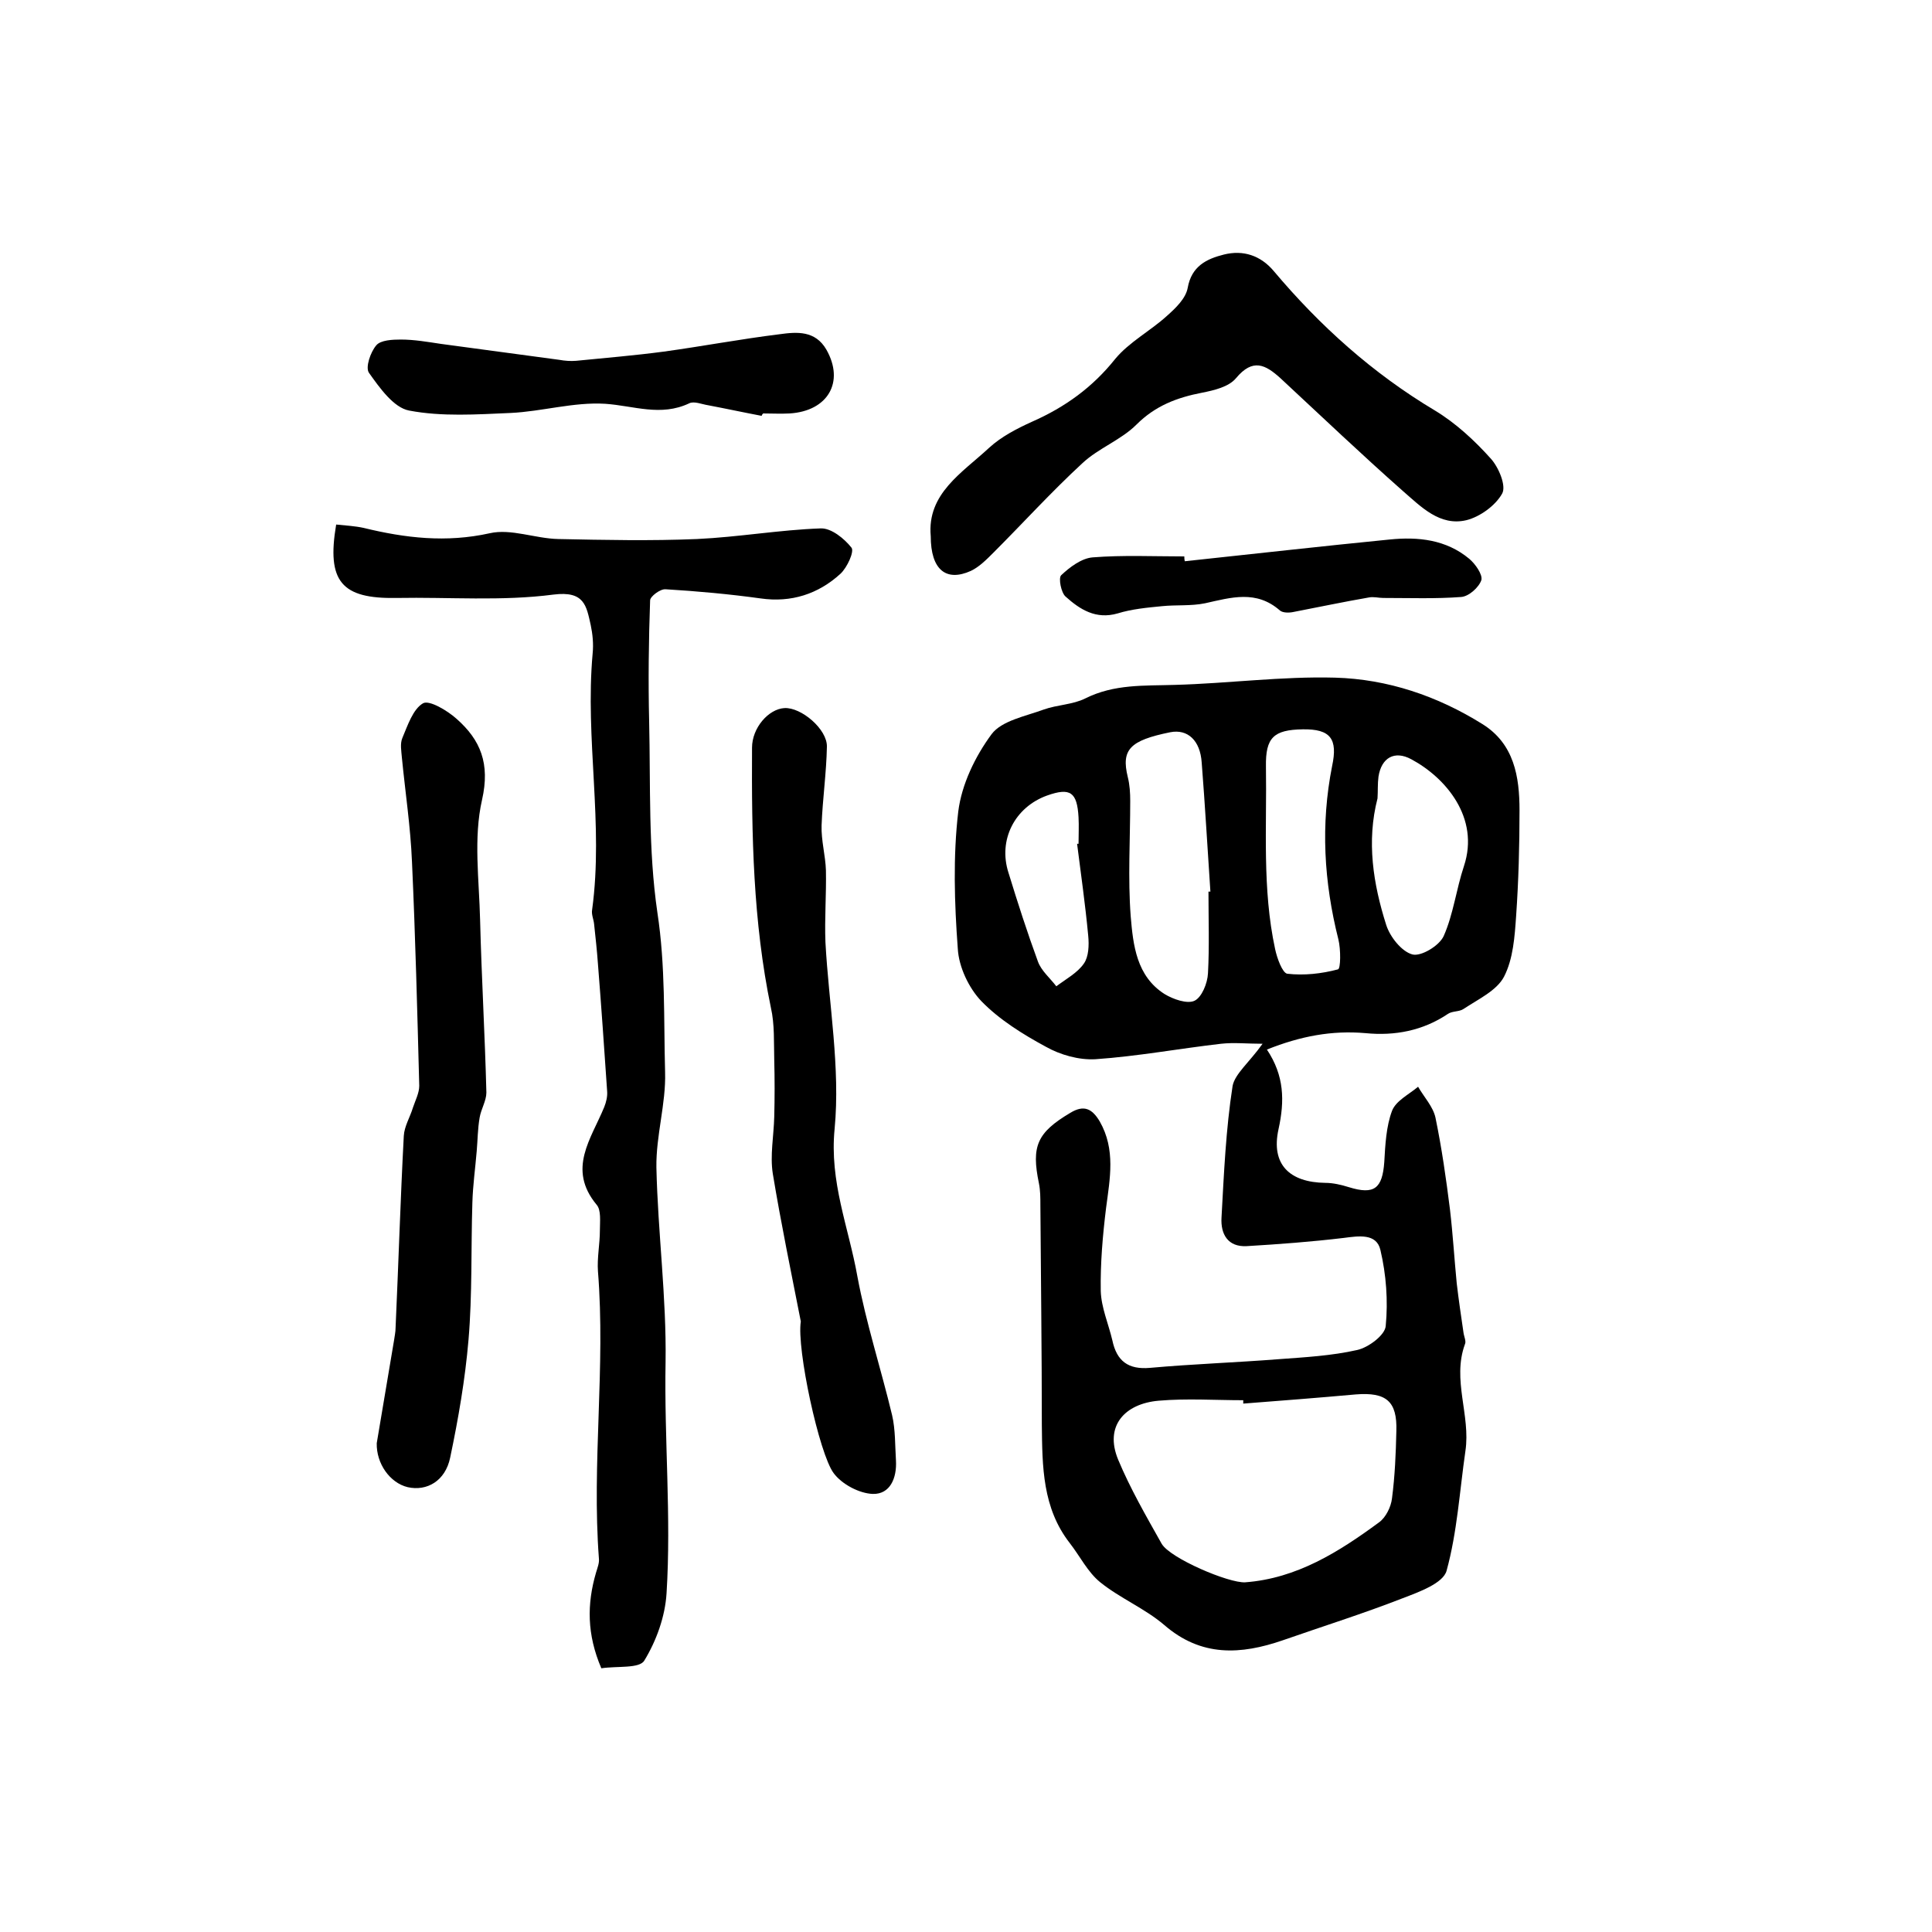 <?xml version="1.0" encoding="utf-8"?>
<!-- Generator: Adobe Illustrator 22.0.0, SVG Export Plug-In . SVG Version: 6.00 Build 0)  -->
<svg version="1.1" id="图层_1" xmlns="http://www.w3.org/2000/svg" xmlns:xlink="http://www.w3.org/1999/xlink" x="0px" y="0px"
	 viewBox="0 0 400 400" style="enable-background:new 0 0 400 400;" xml:space="preserve">
<style type="text/css">
	.st0{fill:#FFFFFF;}
</style>
<g>
	
	<path d="M261.4,216.1c-3.2,0-5.9-0.3-8.6,0c-8.7,1-17.3,2.6-26,3.2c-3.4,0.2-7.3-0.9-10.3-2.6c-4.8-2.6-9.6-5.6-13.3-9.4
		c-2.6-2.7-4.7-7.1-4.9-10.9c-0.7-9.4-1-19.1,0.1-28.4c0.7-5.6,3.5-11.4,6.9-16c2.1-2.8,7-3.7,10.8-5.1c2.8-1,6-1,8.6-2.3
		c6-3,12.2-2.6,18.5-2.8c11.1-0.3,22.2-1.8,33.2-1.5c10.9,0.3,21.2,3.8,30.5,9.6c6.6,4.1,7.7,10.9,7.7,17.9c0,7.3-0.2,14.6-0.7,21.8
		c-0.3,4.3-0.6,8.9-2.5,12.6c-1.5,2.9-5.4,4.7-8.4,6.7c-0.9,0.6-2.3,0.4-3.2,1c-5.2,3.5-11,4.6-17.1,4c-6.9-0.6-13.4,0.6-20.4,3.4
		c3.6,5.4,3.7,10.6,2.4,16.5c-1.6,7.3,2.3,11,9.7,11.1c1.6,0,3.3,0.4,4.9,0.9c5.2,1.6,6.9,0.3,7.3-5.2c0.2-3.6,0.4-7.4,1.6-10.6
		c0.8-2.1,3.5-3.4,5.4-5c1.2,2.1,3.1,4.1,3.6,6.4c1.3,6.3,2.2,12.6,3,19c0.6,5.1,0.9,10.2,1.4,15.3c0.4,3.4,0.9,6.8,1.4,10.2
		c0.1,0.8,0.6,1.8,0.3,2.4c-2.7,7.4,1.2,14.7,0.1,22.1c-1.2,8.3-1.7,16.8-3.9,24.8c-0.7,2.6-5.7,4.4-9.1,5.7
		c-8.2,3.2-16.5,5.8-24.8,8.7c-8.7,3-16.9,3.5-24.6-3.2c-4-3.4-9.1-5.5-13.2-8.8c-2.6-2.1-4.2-5.4-6.3-8.1
		c-5.7-7.3-5.7-15.9-5.8-24.5c0-15.2-0.2-30.3-0.3-45.5c0-1.5,0-3-0.3-4.5c-1.6-7.7-0.4-10.5,6.5-14.6c2.8-1.7,4.5-0.9,6.1,1.8
		c3.3,5.8,2.1,11.8,1.3,17.9c-0.7,5.7-1.2,11.5-1.1,17.2c0.1,3.4,1.6,6.8,2.4,10.2c0.9,4.3,3.3,6.1,7.8,5.7
		c8.9-0.8,17.8-1.1,26.7-1.8c5.4-0.4,10.9-0.7,16.2-1.9c2.3-0.5,5.8-3.1,5.9-5c0.5-5.2,0.1-10.6-1.1-15.7c-0.8-3.5-4.5-2.9-7.6-2.5
		c-6.7,0.8-13.4,1.3-20.1,1.7c-3.9,0.2-5.4-2.5-5.2-5.9c0.5-9.1,0.9-18.3,2.3-27.3C255.7,222.3,258.7,219.9,261.4,216.1z
		 M257.4,290.6c0-0.2,0-0.5,0-0.7c-5.8,0-11.7-0.4-17.5,0.1c-7,0.6-11.3,5.2-8.4,12.2c2.5,6,5.8,11.7,9,17.4c1.7,3,13.9,8.2,17.3,8
		c10.7-0.8,19.4-6.3,27.7-12.4c1.4-1,2.5-3.2,2.7-5c0.6-4.6,0.8-9.3,0.9-13.9c0.2-6.2-2.1-8.1-8.4-7.6
		C272.9,289.4,265.2,290,257.4,290.6z M250.2,184.6c0.1,0,0.2,0,0.4,0c-0.6-8.9-1.1-17.8-1.8-26.7c-0.3-4.6-2.9-7-6.5-6.3
		c-8.4,1.7-10.2,3.6-8.8,9.3c0.4,1.6,0.5,3.3,0.5,4.9c0,8-0.5,16,0.1,23.9c0.5,6,1.2,12.4,7,16.1c1.8,1.1,4.7,2.1,6.2,1.4
		c1.5-0.7,2.7-3.6,2.8-5.7C250.4,195.9,250.2,190.2,250.2,184.6z M269.7,151c-6,0.1-7.7,1.7-7.6,7.7c0.2,12.6-0.8,25.3,1.9,37.8
		c0.4,1.9,1.5,4.9,2.5,5.1c3.5,0.4,7.1,0,10.5-0.9c0.6-0.1,0.6-4.2,0.1-6.2c-3-11.9-3.7-23.8-1.3-35.9
		C277,153,275.5,150.9,269.7,151z M285.2,165.3c-2.3,8.9-0.9,17.7,1.8,26.2c0.8,2.5,3.2,5.5,5.4,6.1c1.8,0.5,5.6-1.8,6.5-3.8
		c2-4.5,2.6-9.7,4.2-14.5c3.3-10-3.8-18.3-10.9-22.1c-3.5-1.9-6.2-0.3-6.8,3.6C285.2,162.3,285.3,163.8,285.2,165.3z M223,174.7
		c0.1,0,0.2,0,0.3,0c0-1.8,0.1-3.7,0-5.5c-0.3-5.2-1.7-6.2-6.5-4.5c-6.7,2.4-10.2,9.2-8,16c1.9,6.2,3.9,12.4,6.1,18.4
		c0.7,1.9,2.5,3.4,3.8,5.1c2-1.5,4.4-2.8,5.7-4.7c1-1.4,1.1-3.8,0.9-5.8C224.7,187.3,223.8,181,223,174.7z"/>
	<path d="M124.5,345.4c-3-7-3-13.3-1.1-19.8c0.3-1,0.7-2,0.6-2.9c-1.5-19.8,1.4-39.6-0.2-59.5c-0.2-2.8,0.4-5.6,0.4-8.5
		c0-1.8,0.3-4.2-0.7-5.3c-6.1-7.4-1.1-13.6,1.6-20.2c0.4-1,0.7-2.2,0.6-3.3c-0.6-8.8-1.2-17.5-1.9-26.3c-0.2-2.8-0.5-5.5-0.8-8.3
		c-0.1-1-0.6-2-0.4-3c2.4-17.7-1.5-35.3,0.1-53c0.2-2,0-4-0.4-5.9c-0.9-4-1.3-7.1-7.7-6.3c-10.7,1.4-21.6,0.5-32.5,0.7
		c-11.4,0.2-14.5-3.4-12.5-15.2c1.9,0.2,3.9,0.3,5.7,0.7c8.6,2.1,17.1,3.1,26.1,1.1c4.4-1,9.4,1.1,14.2,1.2c9.6,0.2,19.1,0.4,28.7,0
		c8.6-0.4,17.1-1.9,25.6-2.2c2.2-0.1,4.9,2.1,6.4,4c0.6,0.8-0.9,4.1-2.3,5.4c-4.6,4.2-10.2,6-16.5,5.1c-6.5-0.9-13.1-1.5-19.7-1.9
		c-1.1-0.1-3.2,1.5-3.2,2.3c-0.3,8.3-0.4,16.7-0.2,25.1c0.3,13.2-0.2,26.5,1.7,39.5c1.7,11.1,1.3,22.1,1.6,33.1
		c0.2,6.5-1.9,13.1-1.8,19.7c0.3,13.5,2.1,26.9,1.9,40.3c-0.3,16,1.2,32,0.2,47.9c-0.3,4.8-2.1,9.8-4.6,13.9
		C132.4,345.5,127.8,344.9,124.5,345.4z"/>
	<path d="M78,298.8c1.2-7.1,2.4-14.3,3.6-21.4c0.1-0.8,0.3-1.6,0.3-2.5c0.6-13.2,1-26.5,1.7-39.7c0.1-2,1.3-3.9,1.9-5.9
		c0.5-1.5,1.3-3,1.3-4.5c-0.4-15.4-0.8-30.9-1.5-46.3c-0.3-7.3-1.4-14.5-2.1-21.7c-0.1-1.3-0.4-2.8,0.1-4c1.1-2.6,2.2-6,4.3-7.2
		c1.3-0.7,5,1.5,6.9,3.2c5,4.4,7,9.3,5.3,16.8c-1.8,7.9-0.6,16.5-0.4,24.9c0.3,11.9,1,23.8,1.3,35.7c0,1.7-1.1,3.4-1.4,5.2
		c-0.4,2.3-0.4,4.6-0.6,6.9c-0.3,3.6-0.8,7.1-0.9,10.7c-0.3,9.5,0,19-0.8,28.4c-0.7,8.2-2.1,16.3-3.8,24.4c-1,4.8-4.8,7-8.8,6.1
		C80.7,307,77.9,303,78,298.8z"/>
	<path d="M192.7,111c-0.8-8.8,6.5-13.1,12.1-18.3c2.5-2.3,5.8-4,8.9-5.4c6.8-3,12.5-7.1,17.2-13c2.9-3.5,7.3-5.8,10.7-8.9
		c1.8-1.6,3.9-3.6,4.3-5.8c0.8-4.5,3.9-6,7.5-6.9c4-1,7.6,0.2,10.3,3.4c9.6,11.4,20.5,21.2,33.4,28.9c4.3,2.6,8.2,6.2,11.6,10
		c1.6,1.8,3.2,5.6,2.3,7.2c-1.4,2.5-4.6,4.8-7.4,5.5c-5.5,1.3-9.4-2.8-13.1-6c-8.6-7.6-16.9-15.5-25.4-23.4c-3.1-2.8-5.7-4.2-9.2,0
		c-1.5,1.8-4.5,2.5-7,3c-5.2,1-9.7,2.7-13.6,6.6c-3.2,3.2-7.9,4.9-11.2,8c-6.4,5.9-12.3,12.4-18.5,18.6c-1.4,1.4-2.9,2.9-4.6,3.7
		C195.9,120.5,192.7,118,192.7,111z"/>
	<path d="M165.8,273.6c-2-10.2-4.1-20.3-5.8-30.6c-0.6-3.8,0.2-7.8,0.3-11.8c0.1-3.9,0.1-7.8,0-11.7c-0.1-3.7,0.1-7.4-0.7-10.9
		c-3.7-17.8-4-35.7-3.9-53.8c0-4.1,3.4-8,6.7-8.2c3.5-0.2,8.9,4.4,8.8,8c-0.1,5.4-0.9,10.9-1.1,16.3c-0.1,3.1,0.8,6.2,0.9,9.3
		c0.1,5-0.3,10-0.1,14.9c0.7,12.9,3.1,25.9,1.9,38.6c-1.1,11,2.9,20.4,4.7,30.5c1.8,9.7,4.9,19.2,7.2,28.8c0.7,3,0.6,6.3,0.8,9.4
		c0.2,3.6-1.2,7-4.8,6.9c-2.8-0.1-6.4-2-8.1-4.3C169.6,301,164.9,279.2,165.8,273.6z"/>
	<path d="M157.7,86.1c-3.7-0.7-7.4-1.5-11.1-2.2c-1.3-0.2-2.9-0.9-3.9-0.4c-5.9,2.8-11.5,0.5-17.4,0.1c-6.5-0.4-13.1,1.6-19.6,1.9
		c-7,0.3-14.2,0.8-21-0.5c-3.2-0.6-6.1-4.7-8.3-7.8c-0.8-1.1,0.3-4.3,1.5-5.7c0.9-1.1,3.4-1.2,5.1-1.2c2.8,0,5.6,0.5,8.3,0.9
		c8.2,1.1,16.3,2.2,24.5,3.3c1.1,0.2,2.3,0.3,3.5,0.2c6-0.6,12.1-1.1,18.1-1.9c8-1.1,15.9-2.6,24-3.6c3.6-0.5,7.4-0.8,9.7,3.2
		c3.8,6.7,0.3,12.7-7.6,13.2c-1.8,0.1-3.7,0-5.5,0C157.8,85.8,157.7,86,157.7,86.1z"/>
	<path d="M245.3,116.2c14.1-1.5,28.2-3.1,42.4-4.5c5.9-0.6,11.7,0,16.5,4c1.3,1.1,2.8,3.3,2.5,4.4c-0.5,1.5-2.6,3.4-4.2,3.5
		c-5.3,0.4-10.7,0.2-16.1,0.2c-1,0-2-0.3-3-0.1c-5.2,0.9-10.4,2-15.6,3c-0.9,0.2-2.2,0.2-2.8-0.3c-4.9-4.3-10.1-2.7-15.5-1.5
		c-2.9,0.6-6,0.3-8.9,0.6c-3.1,0.3-6.3,0.6-9.2,1.5c-4.5,1.3-7.8-0.8-10.8-3.5c-0.9-0.8-1.5-3.8-0.9-4.4c1.8-1.7,4.2-3.5,6.5-3.7
		c6.3-0.5,12.6-0.2,19-0.2C245.2,115.4,245.2,115.8,245.3,116.2z"/>
	
	
	
	
	
</g>
</svg>
